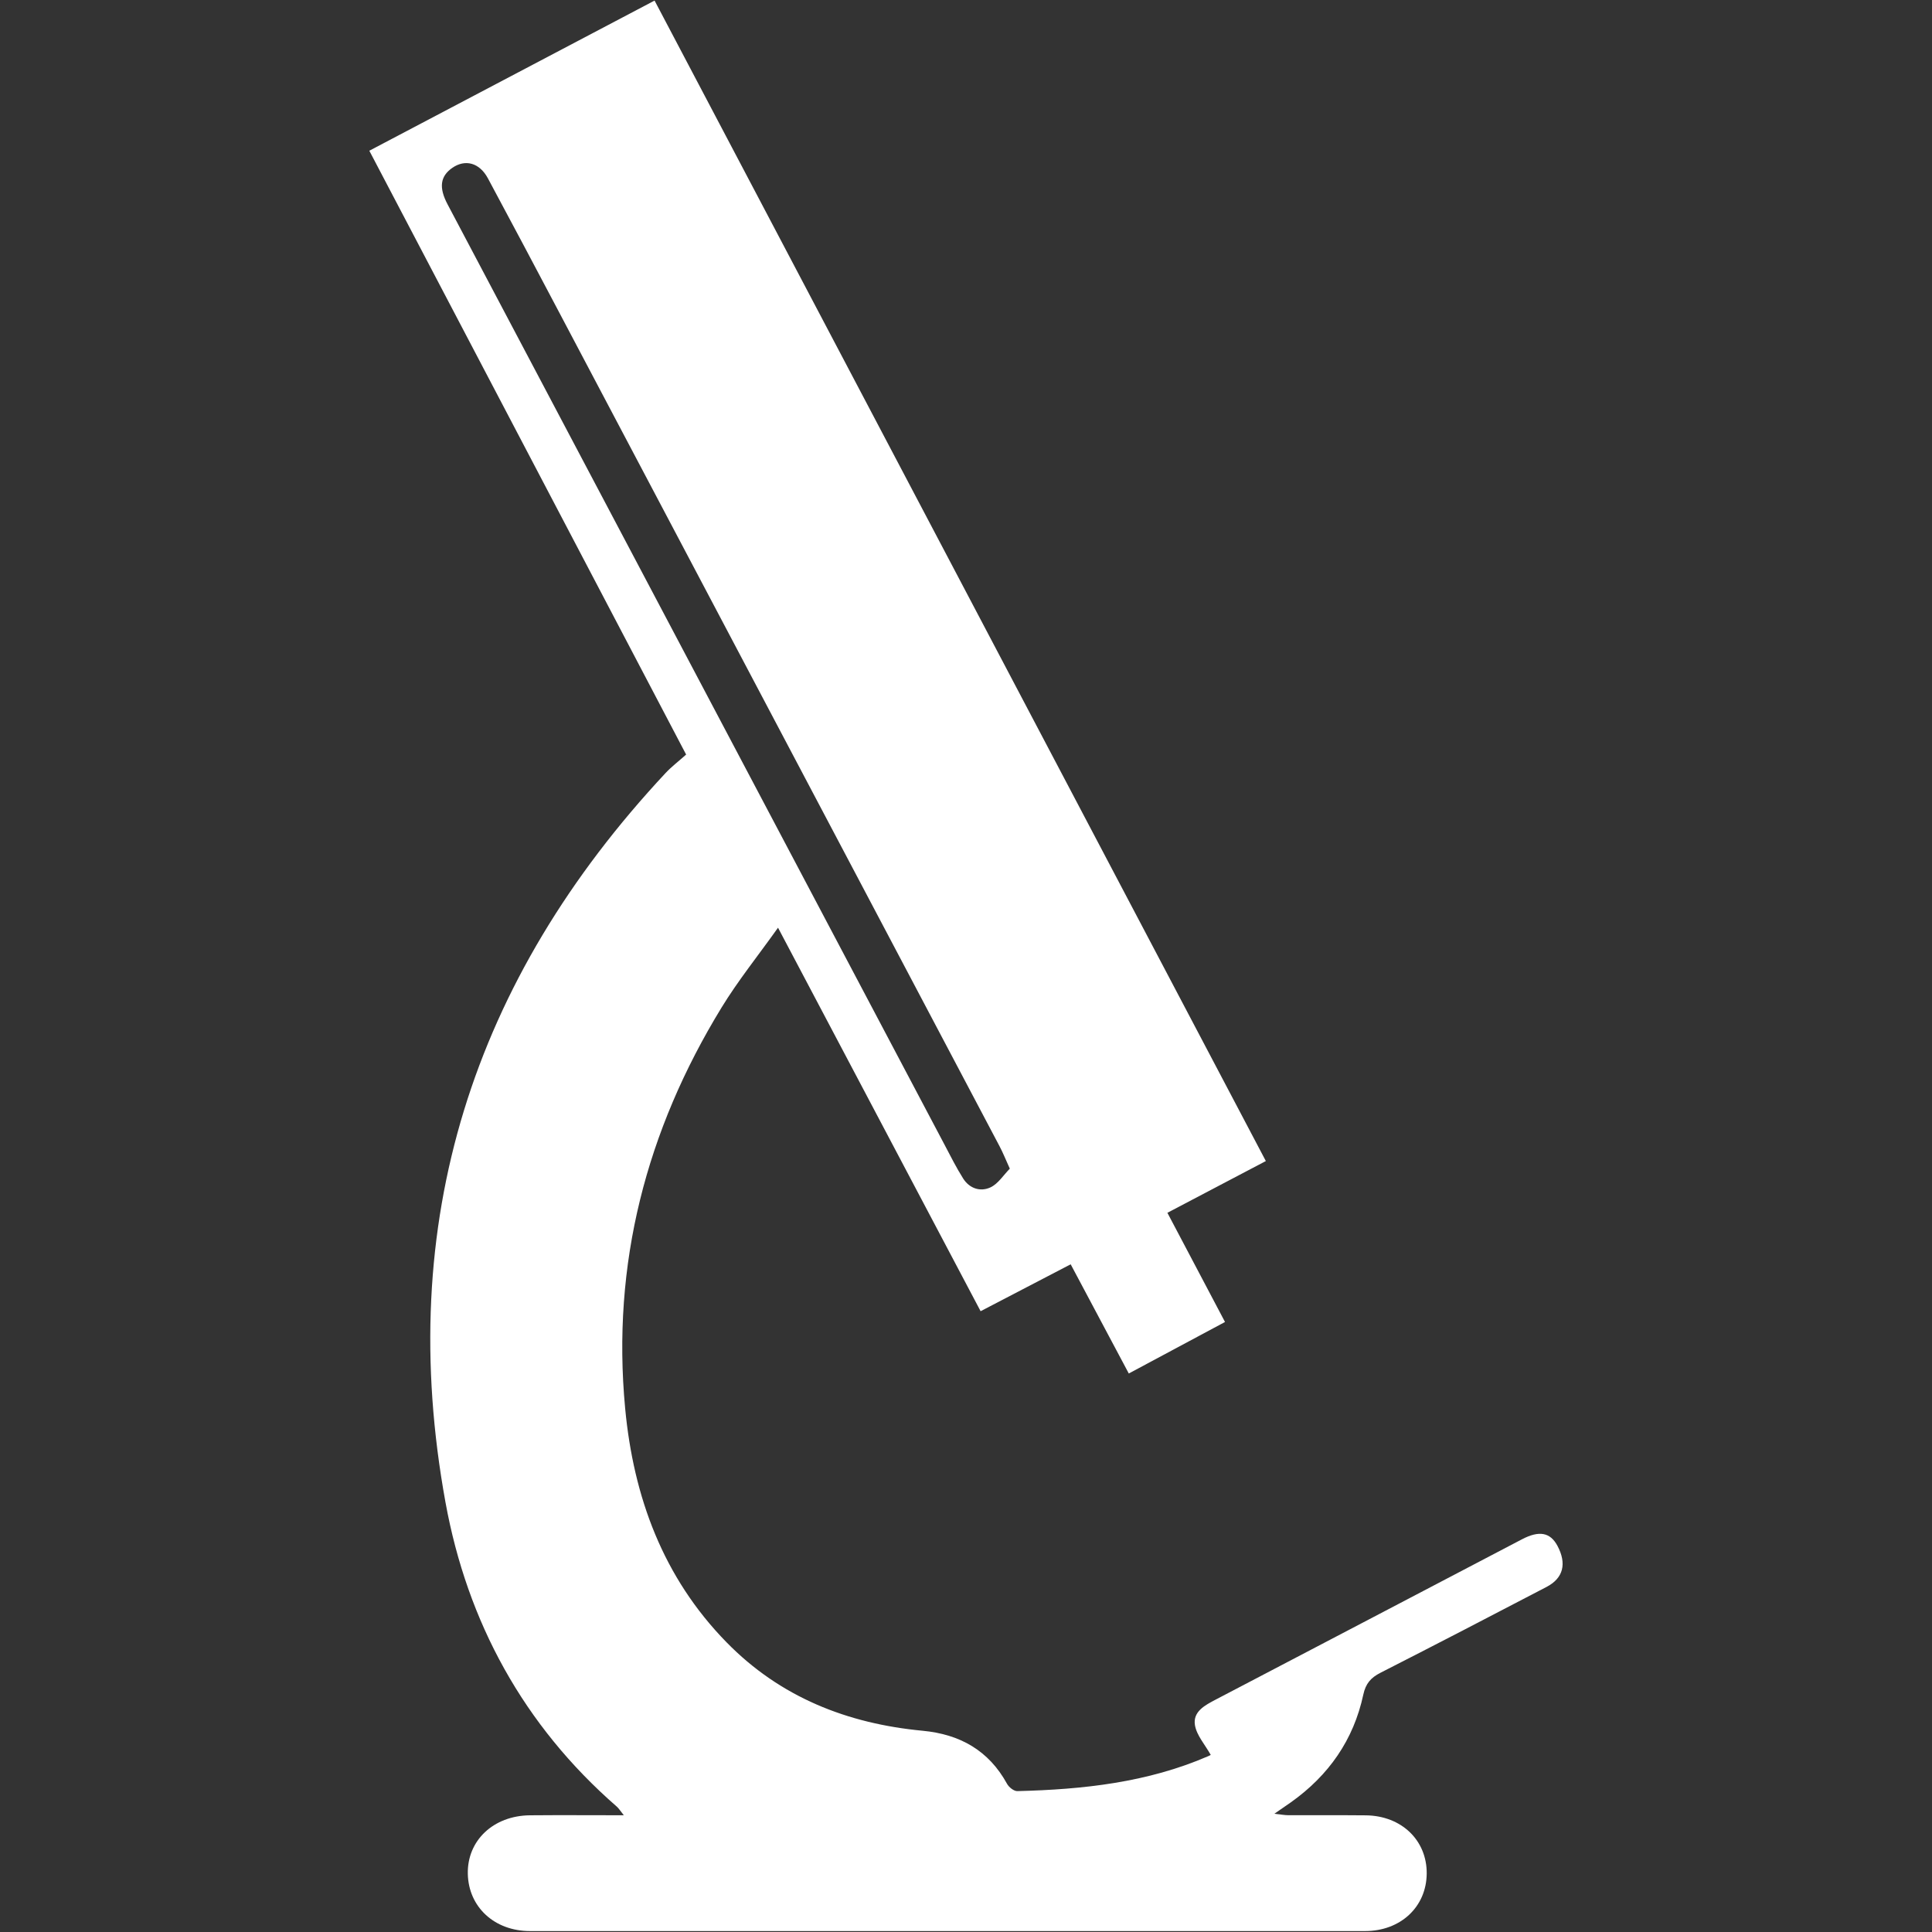 <?xml version="1.0" encoding="utf-8"?>
<!-- Generator: Adobe Illustrator 16.0.0, SVG Export Plug-In . SVG Version: 6.00 Build 0)  -->
<!DOCTYPE svg PUBLIC "-//W3C//DTD SVG 1.1//EN" "http://www.w3.org/Graphics/SVG/1.1/DTD/svg11.dtd">
<svg version="1.1" id="Warstwa_1" xmlns="http://www.w3.org/2000/svg" xmlns:xlink="http://www.w3.org/1999/xlink" x="0px" y="0px"
	 width="50px" height="50px" viewBox="0 0 50 50" style="enable-background:new 0 0 50 50;" xml:space="preserve">
<rect x="0" y="0" width="50" height="50" fill="#333333" stroke="none"/>
<style type="text/css">
<![CDATA[
	.st0{fill-rule:evenodd;clip-rule:evenodd;fill:#FFFFFF;}
]]>
</style>
<path class="st0" d="M32.76,30.048c-0.852,0.448-1.688,0.887-2.548,1.339c0.5,0.946,0.986,1.868,1.491,2.826
	c-0.821,0.44-1.633,0.874-2.49,1.333c-0.498-0.935-0.991-1.862-1.504-2.826c-0.773,0.403-1.531,0.798-2.331,1.214
	c-1.733-3.281-3.461-6.551-5.243-9.925c-0.52,0.73-1.036,1.371-1.461,2.066c-1.95,3.186-2.847,6.639-2.495,10.375
	c0.216,2.293,0.98,4.372,2.623,6.052c1.391,1.422,3.126,2.106,5.078,2.29c0.965,0.092,1.707,0.509,2.182,1.373
	c0.048,0.089,0.177,0.191,0.266,0.189c1.696-0.042,3.369-0.221,4.947-0.907c0.053-0.023,0.102-0.057,0.058-0.031
	c-0.148-0.266-0.364-0.503-0.408-0.769c-0.058-0.351,0.259-0.516,0.542-0.664c2.641-1.38,5.28-2.764,7.921-4.146
	c0.448-0.234,0.732-0.179,0.918,0.168c0.245,0.459,0.156,0.836-0.28,1.064c-1.43,0.747-2.862,1.49-4.299,2.222
	c-0.25,0.128-0.383,0.278-0.445,0.566c-0.251,1.172-0.897,2.093-1.873,2.786c-0.118,0.084-0.238,0.165-0.429,0.297
	c0.172,0.019,0.271,0.038,0.37,0.038c0.667,0.003,1.333-0.004,1.999,0.003c0.922,0.011,1.581,0.646,1.574,1.507
	s-0.675,1.488-1.596,1.488c-7.203,0.001-14.407,0.001-21.61,0c-0.92,0-1.591-0.621-1.61-1.479c-0.02-0.861,0.659-1.508,1.608-1.517
	c0.787-0.007,1.575-0.001,2.429-0.001c-0.087-0.108-0.127-0.176-0.183-0.225c-2.41-2.1-3.869-4.779-4.432-7.874
	c-1.318-7.236,0.696-13.518,5.695-18.873c0.15-0.161,0.328-0.296,0.533-0.479c-2.724-5.191-5.456-10.397-8.199-15.627
	c2.462-1.296,4.9-2.58,7.382-3.886C22.214,10.031,27.48,20.026,32.76,30.048z M26.134,30.245c-0.111-0.246-0.179-0.416-0.264-0.577
	c-3.806-7.209-7.614-14.419-11.422-21.628c-0.604-1.144-1.209-2.286-1.821-3.425c-0.217-0.404-0.586-0.503-0.921-0.271
	c-0.314,0.218-0.353,0.51-0.122,0.946c4.287,8.112,8.574,16.224,12.861,24.336c0.155,0.294,0.304,0.593,0.481,0.873
	c0.165,0.261,0.448,0.353,0.712,0.228C25.835,30.632,25.97,30.411,26.134,30.245z"/>
</svg>
